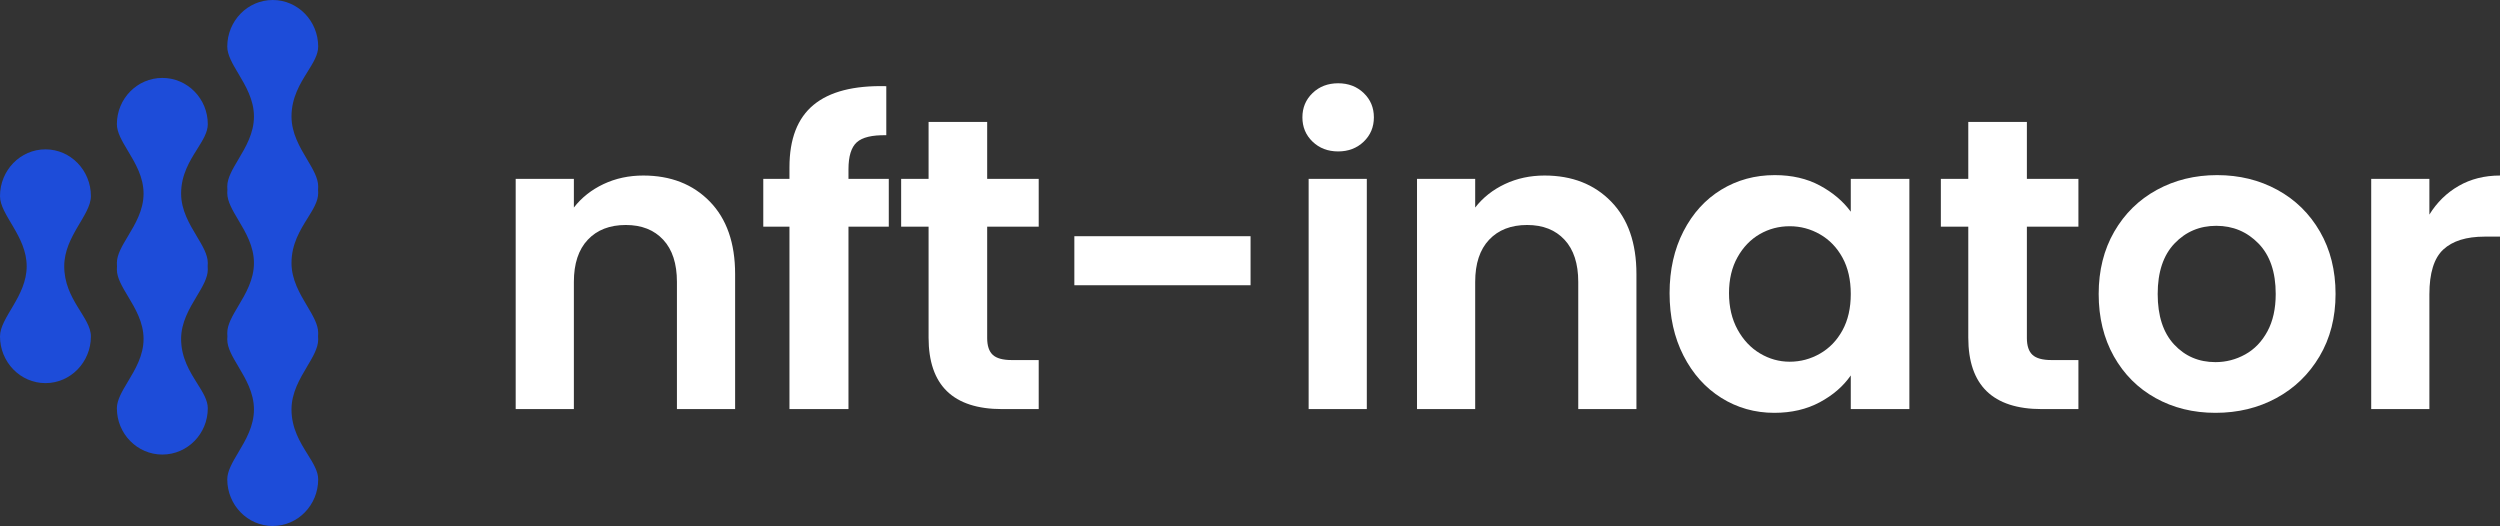 <?xml version="1.0" encoding="UTF-8"?>
<svg width="385px" height="81px" viewBox="0 0 385 81" version="1.1" xmlns="http://www.w3.org/2000/svg" xmlns:xlink="http://www.w3.org/1999/xlink">
    <rect x="0" y="0" width="385" height="81" fill="#333333" stroke="none"/>
    <title>logo-color</title>
    <g id="Page-1" stroke="none" stroke-width="1" fill="none" fill-rule="evenodd">
        <g id="logo-color" fill-rule="nonzero">
            <g id="nft-inator" transform="translate(79.416, 12.824)" fill="#FFFFFF">
                <path d="M19.648,14.208 C23.872,14.208 27.285,15.541 29.888,18.208 C32.491,20.875 33.792,24.597 33.792,29.376 L33.792,50.176 L24.832,50.176 L24.832,30.592 C24.832,27.776 24.128,25.611 22.72,24.096 C21.312,22.581 19.392,21.824 16.96,21.824 C14.485,21.824 12.533,22.581 11.104,24.096 C9.675,25.611 8.96,27.776 8.96,30.592 L8.96,50.176 L0,50.176 L0,14.72 L8.96,14.72 L8.96,19.136 C10.155,17.6 11.68,16.395 13.536,15.52 C15.392,14.645 17.429,14.208 19.648,14.208 Z" id="Path"></path>
                <path d="M57.457,22.08 L51.249,22.08 L51.249,50.176 L42.161,50.176 L42.161,22.08 L38.129,22.08 L38.129,14.72 L42.161,14.72 L42.161,12.928 C42.161,8.576 43.398,5.376 45.873,3.328 C48.347,1.28 52.081,0.32 57.073,0.448 L57.073,8 C54.897,7.957 53.382,8.32 52.529,9.088 C51.675,9.856 51.249,11.243 51.249,13.248 L51.249,14.72 L57.457,14.72 L57.457,22.08 Z" id="Path"></path>
                <path d="M72.609,22.08 L72.609,39.232 C72.609,40.427 72.897,41.291 73.473,41.824 C74.049,42.357 75.02,42.624 76.385,42.624 L80.545,42.624 L80.545,50.176 L74.913,50.176 C67.361,50.176 63.585,46.507 63.585,39.168 L63.585,22.08 L59.361,22.08 L59.361,14.72 L63.585,14.72 L63.585,5.952 L72.609,5.952 L72.609,14.72 L80.545,14.72 L80.545,22.08 L72.609,22.08 Z" id="Path"></path>
                <polygon id="Path" points="113.17 23.552 113.17 31.104 86.034 31.104 86.034 23.552"></polygon>
                <path d="M126.658,10.496 C125.08,10.496 123.768,9.995 122.722,8.992 C121.677,7.989 121.154,6.741 121.154,5.248 C121.154,3.755 121.677,2.507 122.722,1.504 C123.768,0.501 125.08,0 126.658,0 C128.237,0 129.549,0.501 130.594,1.504 C131.64,2.507 132.162,3.755 132.162,5.248 C132.162,6.741 131.64,7.989 130.594,8.992 C129.549,9.995 128.237,10.496 126.658,10.496 Z M131.074,14.72 L131.074,50.176 L122.114,50.176 L122.114,14.72 L131.074,14.72 Z" id="Shape"></path>
                <path d="M158.451,14.208 C162.675,14.208 166.088,15.541 168.691,18.208 C171.293,20.875 172.595,24.597 172.595,29.376 L172.595,50.176 L163.635,50.176 L163.635,30.592 C163.635,27.776 162.931,25.611 161.523,24.096 C160.115,22.581 158.195,21.824 155.763,21.824 C153.288,21.824 151.336,22.581 149.907,24.096 C148.477,25.611 147.763,27.776 147.763,30.592 L147.763,50.176 L138.803,50.176 L138.803,14.72 L147.763,14.72 L147.763,19.136 C148.957,17.6 150.483,16.395 152.339,15.52 C154.195,14.645 156.232,14.208 158.451,14.208 Z" id="Path"></path>
                <path d="M177.699,32.32 C177.699,28.736 178.414,25.557 179.843,22.784 C181.273,20.011 183.214,17.877 185.667,16.384 C188.121,14.891 190.862,14.144 193.891,14.144 C196.537,14.144 198.851,14.677 200.835,15.744 C202.819,16.811 204.409,18.155 205.603,19.776 L205.603,14.72 L214.627,14.72 L214.627,50.176 L205.603,50.176 L205.603,44.992 C204.451,46.656 202.862,48.032 200.835,49.12 C198.809,50.208 196.473,50.752 193.827,50.752 C190.841,50.752 188.121,49.984 185.667,48.448 C183.214,46.912 181.273,44.747 179.843,41.952 C178.414,39.157 177.699,35.947 177.699,32.32 Z M205.603,32.448 C205.603,30.272 205.177,28.405 204.323,26.848 C203.47,25.291 202.318,24.096 200.867,23.264 C199.417,22.432 197.859,22.016 196.195,22.016 C194.531,22.016 192.995,22.421 191.587,23.232 C190.179,24.043 189.038,25.227 188.163,26.784 C187.289,28.341 186.851,30.187 186.851,32.32 C186.851,34.453 187.289,36.32 188.163,37.92 C189.038,39.52 190.19,40.747 191.619,41.6 C193.049,42.453 194.574,42.88 196.195,42.88 C197.859,42.88 199.417,42.464 200.867,41.632 C202.318,40.8 203.47,39.605 204.323,38.048 C205.177,36.491 205.603,34.624 205.603,32.448 Z" id="Shape"></path>
                <path d="M232.724,22.08 L232.724,39.232 C232.724,40.427 233.012,41.291 233.588,41.824 C234.164,42.357 235.135,42.624 236.5,42.624 L240.66,42.624 L240.66,50.176 L235.028,50.176 C227.476,50.176 223.7,46.507 223.7,39.168 L223.7,22.08 L219.476,22.08 L219.476,14.72 L223.7,14.72 L223.7,5.952 L232.724,5.952 L232.724,14.72 L240.66,14.72 L240.66,22.08 L232.724,22.08 Z" id="Path"></path>
                <path d="M261.764,50.752 C258.351,50.752 255.279,49.995 252.548,48.48 C249.818,46.965 247.674,44.821 246.116,42.048 C244.559,39.275 243.78,36.075 243.78,32.448 C243.78,28.821 244.58,25.621 246.18,22.848 C247.78,20.075 249.967,17.931 252.74,16.416 C255.514,14.901 258.607,14.144 262.02,14.144 C265.434,14.144 268.527,14.901 271.3,16.416 C274.074,17.931 276.26,20.075 277.86,22.848 C279.46,25.621 280.26,28.821 280.26,32.448 C280.26,36.075 279.439,39.275 277.796,42.048 C276.154,44.821 273.935,46.965 271.14,48.48 C268.346,49.995 265.22,50.752 261.764,50.752 Z M261.764,42.944 C263.386,42.944 264.911,42.549 266.34,41.76 C267.77,40.971 268.911,39.787 269.764,38.208 C270.618,36.629 271.044,34.709 271.044,32.448 C271.044,29.077 270.159,26.485 268.388,24.672 C266.618,22.859 264.452,21.952 261.892,21.952 C259.332,21.952 257.188,22.859 255.46,24.672 C253.732,26.485 252.868,29.077 252.868,32.448 C252.868,35.819 253.711,38.411 255.396,40.224 C257.082,42.037 259.204,42.944 261.764,42.944 Z" id="Shape"></path>
                <path d="M294.709,20.224 C295.861,18.347 297.365,16.875 299.221,15.808 C301.077,14.741 303.2,14.208 305.589,14.208 L305.589,23.616 L303.221,23.616 C300.405,23.616 298.282,24.277 296.853,25.6 C295.424,26.923 294.709,29.227 294.709,32.512 L294.709,50.176 L285.749,50.176 L285.749,14.72 L294.709,14.72 L294.709,20.224 Z" id="Path"></path>
            </g>
            <g id="Chain-Color" fill="#1D4CD9">
                <path d="M0,51.8 C0,55.776 3.134,59 7,59 C10.866,59 14,55.776 14,51.8 C14,48.885 9.891,46.143 9.891,41 C9.891,36.371 14,33.115 14,30.2 C14,26.224 10.866,23 7,23 C3.134,23 0,26.224 0,30.2 C0,33.115 4.109,36.371 4.109,41 C4.109,45.629 0,48.885 0,51.8 Z" id="Path"></path>
                <path d="M35,7.177 C35,3.214 38.134,0 42,0 C45.866,0 49,3.214 49,7.177 C49,8.425 48.242,9.641 47.377,11.029 C46.228,12.872 44.891,15.018 44.891,17.943 C44.891,20.515 46.168,22.663 47.299,24.563 C48.196,26.071 49,27.423 49,28.709 C49,28.881 48.994,29.052 48.982,29.221 C48.994,29.391 49,29.562 49,29.734 C49,30.982 48.242,32.198 47.377,33.586 C46.228,35.429 44.891,37.575 44.891,40.5 C44.891,43.072 46.168,45.219 47.299,47.12 C48.196,48.627 49,49.98 49,51.265 C49,51.438 48.994,51.609 48.982,51.778 C48.994,51.947 49,52.118 49,52.291 C49,53.576 48.196,54.929 47.299,56.437 C46.168,58.337 44.891,60.484 44.891,63.056 C44.891,65.981 46.228,68.127 47.377,69.97 C48.242,71.358 49,72.574 49,73.822 C49,77.785 45.866,81 42,81 C38.134,81 35,77.785 35,73.822 C35,72.537 35.804,71.184 36.701,69.676 C37.832,67.776 39.109,65.629 39.109,63.056 C39.109,60.484 37.832,58.337 36.701,56.437 C35.804,54.929 35,53.576 35,52.291 C35,52.118 35.006,51.947 35.018,51.778 C35.006,51.609 35,51.438 35,51.265 C35,49.98 35.804,48.627 36.701,47.12 C37.832,45.219 39.109,43.072 39.109,40.5 C39.109,37.927 37.832,35.78 36.701,33.88 C35.804,32.372 35,31.02 35,29.734 C35,29.562 35.006,29.391 35.018,29.221 C35.006,29.052 35,28.881 35,28.709 C35,27.423 35.804,26.071 36.701,24.563 C37.832,22.663 39.109,20.515 39.109,17.943 C39.109,15.371 37.832,13.223 36.701,11.323 C35.804,9.815 35,8.463 35,7.177 Z" id="Path"></path>
                <path d="M25,70 C21.134,70 18,66.81 18,62.877 C18,61.601 18.804,60.259 19.701,58.763 C20.832,56.877 22.109,54.746 22.109,52.193 C22.109,49.64 20.832,47.509 19.701,45.623 C18.804,44.127 18,42.785 18,41.509 C18,41.338 18.006,41.168 18.018,41 C18.006,40.832 18,40.662 18,40.491 C18,39.215 18.804,37.873 19.701,36.377 C20.832,34.491 22.109,32.36 22.109,29.807 C22.109,27.254 20.832,25.123 19.701,23.237 C18.804,21.741 18,20.399 18,19.123 C18,15.19 21.134,12 25,12 C28.866,12 32,15.19 32,19.123 C32,20.361 31.242,21.568 30.377,22.946 C29.228,24.775 27.891,26.905 27.891,29.807 C27.891,32.36 29.168,34.491 30.299,36.377 C31.196,37.873 32,39.215 32,40.491 C32,40.662 31.994,40.832 31.982,41 C31.994,41.168 32,41.338 32,41.509 C32,42.785 31.196,44.127 30.299,45.623 C29.168,47.509 27.891,49.64 27.891,52.193 C27.891,55.095 29.228,57.225 30.377,59.054 C31.242,60.432 32,61.639 32,62.877 C32,66.81 28.866,70 25,70 Z" id="Path"></path>
            </g>
        </g>
    </g>
</svg>